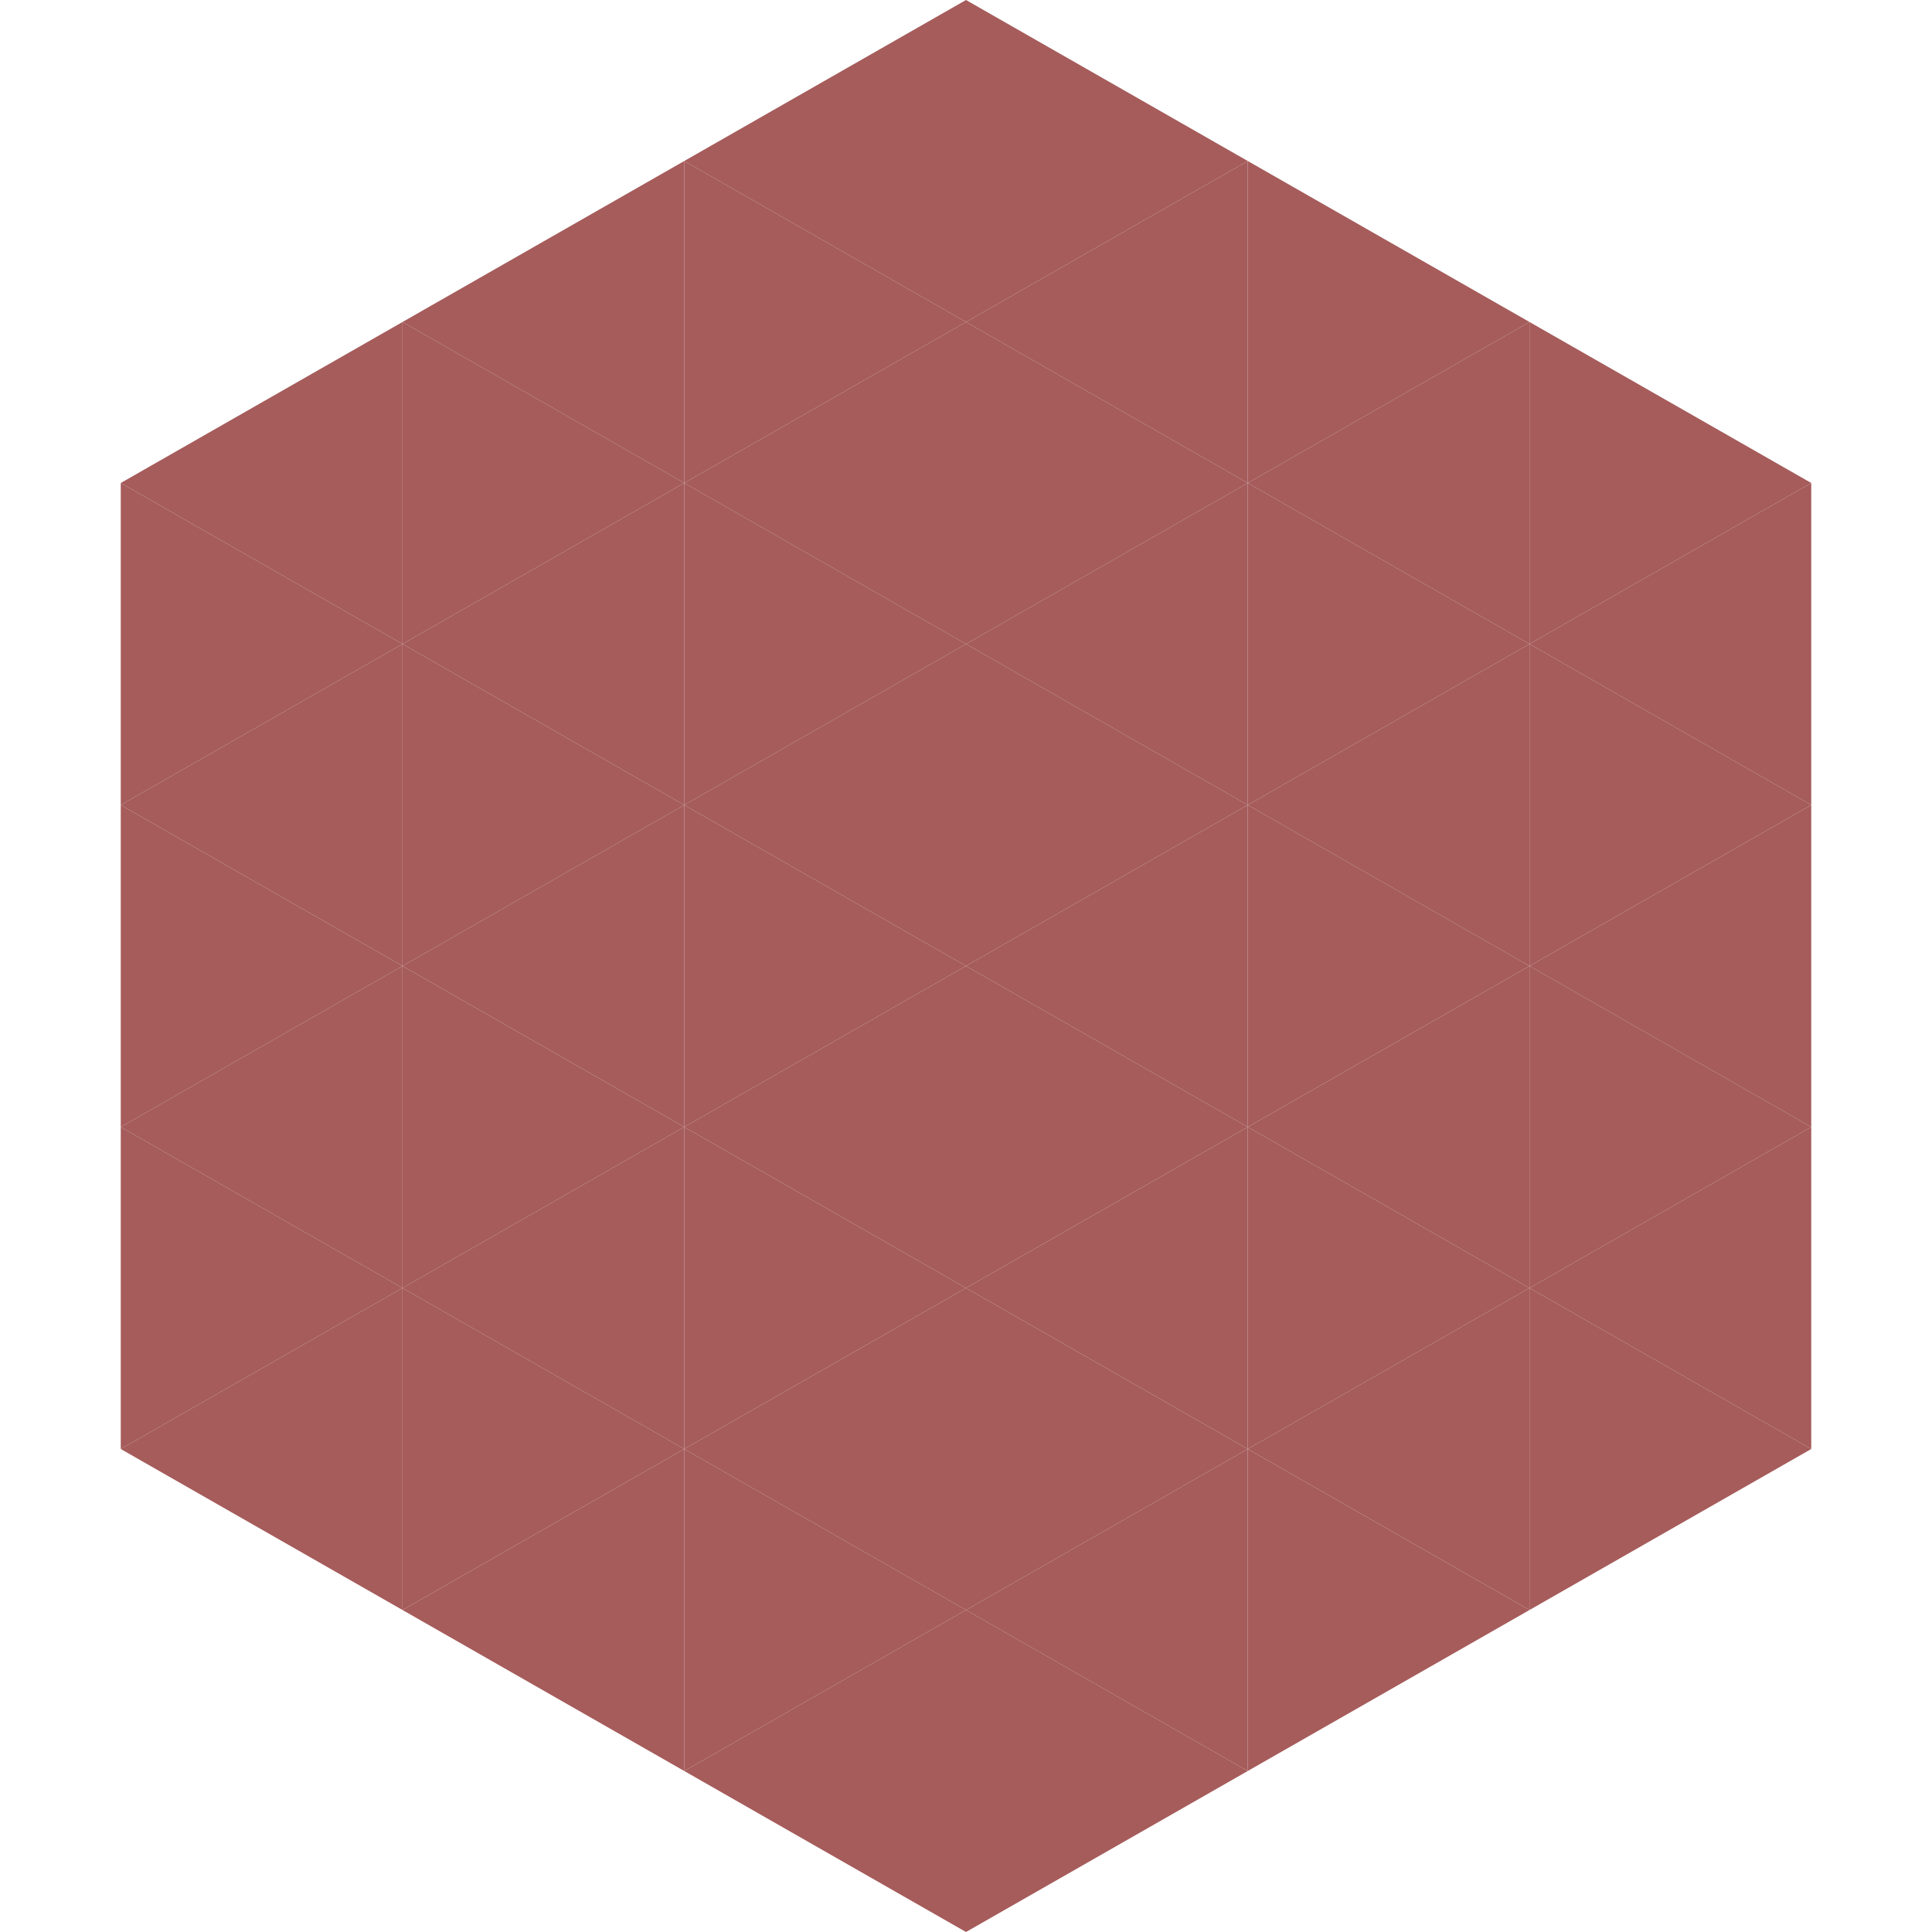 <?xml version="1.0"?>
<!-- Generated by SVGo -->
<svg width="240" height="240"
     xmlns="http://www.w3.org/2000/svg"
     xmlns:xlink="http://www.w3.org/1999/xlink">
<polygon points="50,40 15,60 50,80" style="fill:rgb(165,92,91)" />
<polygon points="190,40 225,60 190,80" style="fill:rgb(165,92,91)" />
<polygon points="15,60 50,80 15,100" style="fill:rgb(165,92,91)" />
<polygon points="225,60 190,80 225,100" style="fill:rgb(165,92,91)" />
<polygon points="50,80 15,100 50,120" style="fill:rgb(165,92,91)" />
<polygon points="190,80 225,100 190,120" style="fill:rgb(165,92,91)" />
<polygon points="15,100 50,120 15,140" style="fill:rgb(165,92,91)" />
<polygon points="225,100 190,120 225,140" style="fill:rgb(165,92,91)" />
<polygon points="50,120 15,140 50,160" style="fill:rgb(165,92,91)" />
<polygon points="190,120 225,140 190,160" style="fill:rgb(165,92,91)" />
<polygon points="15,140 50,160 15,180" style="fill:rgb(165,92,91)" />
<polygon points="225,140 190,160 225,180" style="fill:rgb(165,92,91)" />
<polygon points="50,160 15,180 50,200" style="fill:rgb(165,92,91)" />
<polygon points="190,160 225,180 190,200" style="fill:rgb(165,92,91)" />
<polygon points="15,180 50,200 15,220" style="fill:rgb(255,255,255); fill-opacity:0" />
<polygon points="225,180 190,200 225,220" style="fill:rgb(255,255,255); fill-opacity:0" />
<polygon points="50,0 85,20 50,40" style="fill:rgb(255,255,255); fill-opacity:0" />
<polygon points="190,0 155,20 190,40" style="fill:rgb(255,255,255); fill-opacity:0" />
<polygon points="85,20 50,40 85,60" style="fill:rgb(165,92,91)" />
<polygon points="155,20 190,40 155,60" style="fill:rgb(165,92,91)" />
<polygon points="50,40 85,60 50,80" style="fill:rgb(165,92,91)" />
<polygon points="190,40 155,60 190,80" style="fill:rgb(165,92,91)" />
<polygon points="85,60 50,80 85,100" style="fill:rgb(165,92,91)" />
<polygon points="155,60 190,80 155,100" style="fill:rgb(165,92,91)" />
<polygon points="50,80 85,100 50,120" style="fill:rgb(165,92,91)" />
<polygon points="190,80 155,100 190,120" style="fill:rgb(165,92,91)" />
<polygon points="85,100 50,120 85,140" style="fill:rgb(165,92,91)" />
<polygon points="155,100 190,120 155,140" style="fill:rgb(165,92,91)" />
<polygon points="50,120 85,140 50,160" style="fill:rgb(165,92,91)" />
<polygon points="190,120 155,140 190,160" style="fill:rgb(165,92,91)" />
<polygon points="85,140 50,160 85,180" style="fill:rgb(165,92,91)" />
<polygon points="155,140 190,160 155,180" style="fill:rgb(165,92,91)" />
<polygon points="50,160 85,180 50,200" style="fill:rgb(165,92,91)" />
<polygon points="190,160 155,180 190,200" style="fill:rgb(165,92,91)" />
<polygon points="85,180 50,200 85,220" style="fill:rgb(165,92,91)" />
<polygon points="155,180 190,200 155,220" style="fill:rgb(165,92,91)" />
<polygon points="120,0 85,20 120,40" style="fill:rgb(165,92,91)" />
<polygon points="120,0 155,20 120,40" style="fill:rgb(165,92,91)" />
<polygon points="85,20 120,40 85,60" style="fill:rgb(165,92,91)" />
<polygon points="155,20 120,40 155,60" style="fill:rgb(165,92,91)" />
<polygon points="120,40 85,60 120,80" style="fill:rgb(165,92,91)" />
<polygon points="120,40 155,60 120,80" style="fill:rgb(165,92,91)" />
<polygon points="85,60 120,80 85,100" style="fill:rgb(165,92,91)" />
<polygon points="155,60 120,80 155,100" style="fill:rgb(165,92,91)" />
<polygon points="120,80 85,100 120,120" style="fill:rgb(165,92,91)" />
<polygon points="120,80 155,100 120,120" style="fill:rgb(165,92,91)" />
<polygon points="85,100 120,120 85,140" style="fill:rgb(165,92,91)" />
<polygon points="155,100 120,120 155,140" style="fill:rgb(165,92,91)" />
<polygon points="120,120 85,140 120,160" style="fill:rgb(165,92,91)" />
<polygon points="120,120 155,140 120,160" style="fill:rgb(165,92,91)" />
<polygon points="85,140 120,160 85,180" style="fill:rgb(165,92,91)" />
<polygon points="155,140 120,160 155,180" style="fill:rgb(165,92,91)" />
<polygon points="120,160 85,180 120,200" style="fill:rgb(165,92,91)" />
<polygon points="120,160 155,180 120,200" style="fill:rgb(165,92,91)" />
<polygon points="85,180 120,200 85,220" style="fill:rgb(165,92,91)" />
<polygon points="155,180 120,200 155,220" style="fill:rgb(165,92,91)" />
<polygon points="120,200 85,220 120,240" style="fill:rgb(165,92,91)" />
<polygon points="120,200 155,220 120,240" style="fill:rgb(165,92,91)" />
<polygon points="85,220 120,240 85,260" style="fill:rgb(255,255,255); fill-opacity:0" />
<polygon points="155,220 120,240 155,260" style="fill:rgb(255,255,255); fill-opacity:0" />
</svg>

